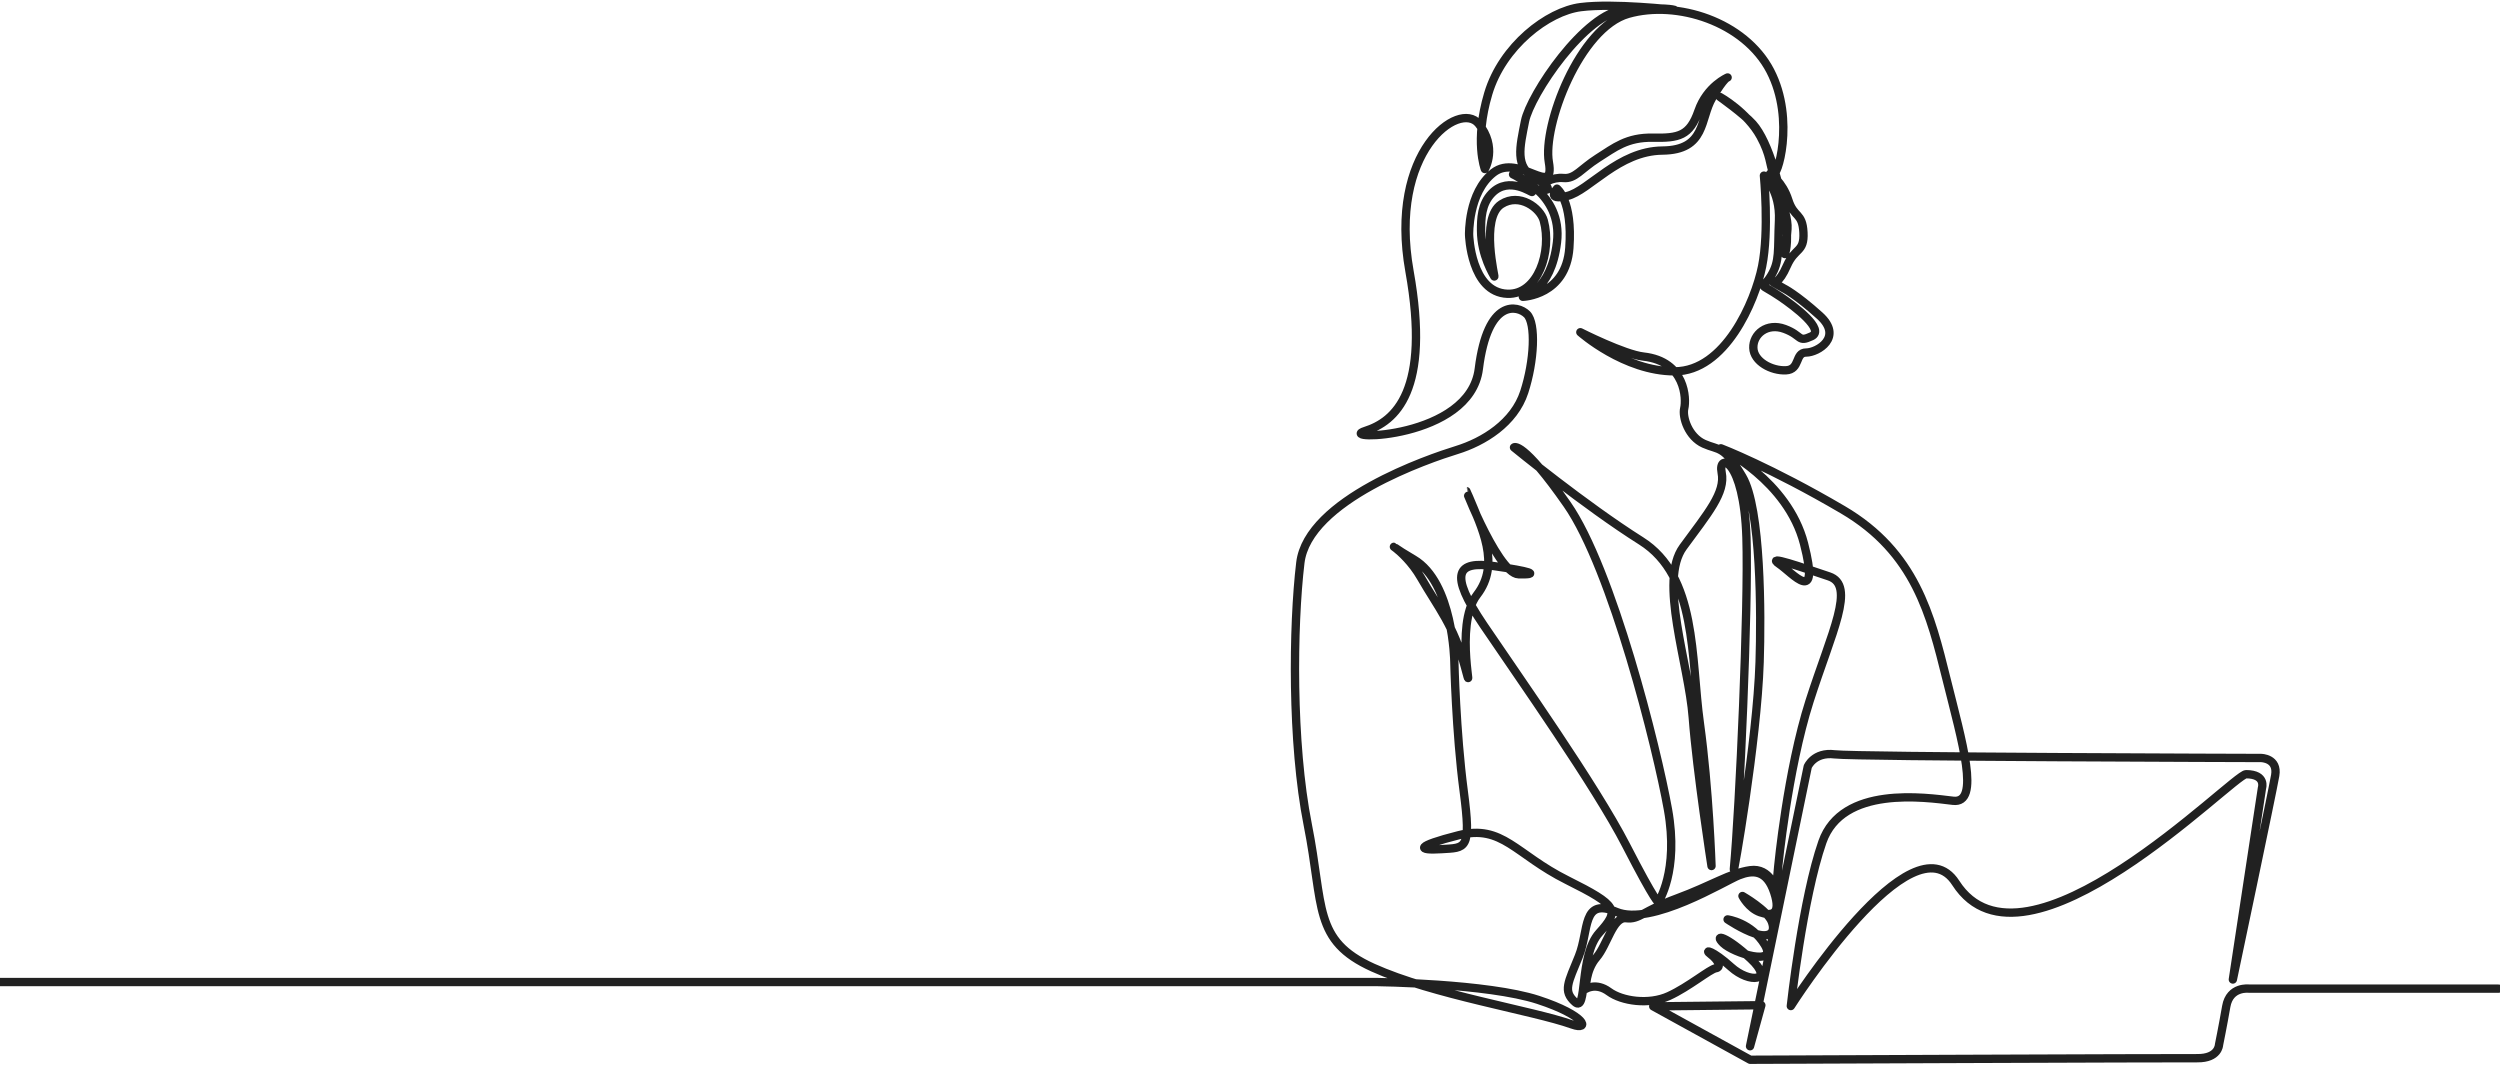 <?xml version="1.0" encoding="UTF-8"?> <svg xmlns="http://www.w3.org/2000/svg" width="300" height="128" viewBox="0 0 300 128" fill="none"> <path d="M0.052 117.843H165.188C165.188 117.843 178.512 118.006 184.569 119.982C190.38 121.877 190.836 123.72 188.673 122.947C183.912 121.249 171.97 119.386 164.746 116.112C157.523 112.838 158.885 108.787 156.93 98.963C154.975 89.141 155.137 75.135 156.04 67.542C156.939 59.949 171.572 55 174.8 54.006C178.031 53.012 181.702 50.752 182.908 47.041C184.117 43.329 184.334 38.801 183.231 37.711C182.129 36.62 178.515 35.762 177.458 44.262C176.401 52.763 160.214 52.857 163.819 51.717C167.426 50.575 171.707 46.922 169.137 32.538C166.57 18.154 175.111 12.024 177.423 14.837C179.734 17.65 178.182 20.284 178.182 20.284C178.182 20.284 176.893 16.931 178.589 11.235C180.286 5.538 185.725 1.356 189.687 0.854C193.65 0.351 200.916 1.178 200.916 1.178C200.916 1.178 199.802 0.811 195.008 1.148C190.217 1.485 183.619 11.407 182.999 14.545C182.38 17.685 181.761 20.035 184.173 21.348C186.585 22.661 185.591 23.062 185.241 22.537C184.892 22.01 186.252 21.23 187.631 21.361C189.012 21.491 189.691 20.279 191.724 18.986C193.76 17.694 195.246 16.462 198.343 16.524C201.44 16.584 202.775 16.308 203.807 13.321C204.84 10.335 207.315 9.295 207.315 9.295C207.315 9.295 206.956 9.242 205.472 11.734C203.988 14.227 204.754 18.017 199.483 18.068C194.209 18.121 190.677 22.896 188.065 23.52C185.454 24.142 186.837 22.637 186.837 22.637C186.837 22.637 188.731 24.039 188.322 29.75C187.913 35.462 182.743 35.617 182.743 35.617C182.743 35.617 186.12 35.046 186.838 29.075C187.554 23.104 181.565 20.924 181.565 20.924C181.565 20.924 183.503 21.82 183.85 23.03C183.908 23.226 181.105 21.038 179.017 23.191C177.758 24.487 177.719 26.275 177.725 27.689C177.741 30.649 179.222 32.992 179.315 33.179C179.479 33.507 177.572 26.166 180.168 24.498C182.343 23.1 184.837 24.955 185.251 26.473C186.259 30.188 184.548 35.383 180.899 35.254C176.495 35.099 176.292 28.194 176.292 28.194C176.292 28.194 176.139 23.104 179.209 20.717C182.28 18.328 186.632 23.884 185.864 19.47C185.098 15.057 189.55 3.324 195.387 1.662C201.223 0.001 209.361 2.597 212.435 8.515C215.505 14.434 213.189 21.684 212.78 20.75C212.372 19.815 212.487 18.641 211.258 16.385C209.635 13.414 206.394 11.63 206.394 11.63C206.394 11.63 209.241 13.649 210.337 14.871C212.288 17.05 213.737 22.692 214.283 26.522C214.682 29.338 214.182 30.485 214.182 30.485C214.182 30.485 214.333 29.692 214.495 27.476C214.657 25.26 212.411 20.846 212.411 20.846C212.411 20.846 213.91 21.825 214.598 23.999C215.285 26.173 216.29 25.474 216.413 27.895C216.533 30.315 215.405 29.667 214.434 31.883C213.463 34.098 212.816 33.893 212.816 33.893L214.029 34.591C214.029 34.591 215.486 35.288 218.358 37.873C221.23 40.458 218.115 42.304 216.74 42.304C215.365 42.304 216.051 44.355 214.313 44.437C212.573 44.519 210.451 43.383 210.399 41.748C210.346 40.114 212.03 38.685 214.153 39.469C216.276 40.253 215.712 41.14 217.385 40.353C219.062 39.565 215.372 36.787 213.66 35.622C210.893 33.741 211.439 34.88 212.517 33.1C213.598 31.321 213.31 30.052 213.478 26.462C213.647 22.873 211.67 21.074 211.67 21.074C211.67 21.074 212.312 27.697 211.453 31.957C210.598 36.215 206.996 44.56 200.955 44.56C194.914 44.56 189.64 39.866 189.64 39.866C189.64 39.866 194.912 42.533 197.219 42.789C202.295 43.353 202.369 47.907 202.111 48.993C201.855 50.079 202.625 52.426 204.469 53.252C206.312 54.078 206.839 53.379 209.088 57.202C211.338 61.023 211.338 73.72 211.154 79.452C210.853 89.005 207.957 105.437 208.065 104.279C208.753 96.927 209.837 72.789 209.574 64.536C209.273 54.982 206.111 54.305 206.597 56.709C207.083 59.113 204.956 61.578 201.979 65.646C198.999 69.714 202.647 79.637 203.132 86.109C203.618 92.582 205.382 103.923 205.382 103.923C205.382 103.923 205.078 94.678 203.984 86.788C202.89 78.898 203.68 69.16 196.933 64.907C190.187 60.654 181.679 53.689 181.679 53.689C181.679 53.689 182.651 52.764 188.06 60.53C193.47 68.296 198.818 89.685 200.156 97.142C201.493 104.601 198.999 108.237 198.999 108.237C198.999 108.237 198.756 108.483 195.109 101.396C191.463 94.308 182.288 81.303 178.032 75.016C173.778 68.729 174.871 67.311 179.247 67.927C183.625 68.544 184.901 68.975 182.226 68.914C179.551 68.852 174.75 55.908 176.269 59.607C177.789 63.305 180.098 67.681 177.241 71.379C174.385 75.077 177.122 85 175.784 80.009C174.446 75.016 172.623 72.981 170.496 69.283C168.368 65.585 164.905 64.353 169.645 67.126C174.386 69.9 174.519 79.361 174.519 79.361C174.519 79.361 174.704 87.794 175.646 94.939C176.585 102.085 175.88 101.706 172.967 101.897C170.055 102.085 169.773 101.562 175.036 100.227C180.295 98.893 181.847 102.516 188.048 105.613C194.249 108.71 194.343 109.234 191.9 111.949C189.456 114.664 190.513 121.588 189.01 120.256C187.505 118.922 188.188 117.904 189.456 114.759C190.725 111.615 189.786 107.66 193.967 109.425C198.147 111.187 206.98 105.707 208.669 105.041C210.362 104.375 212.005 104.375 212.899 107.089C213.792 109.805 212.57 109.949 211.207 109.471C209.846 108.994 209.095 107.518 209.095 107.518C209.095 107.518 212.1 109.233 212.617 110.615C213.134 111.995 212.242 112.569 210.644 112.045C209.047 111.521 207.309 110.329 207.309 110.329C207.309 110.329 210.175 110.711 211.772 113.38C213.37 116.047 208.013 114.38 206.792 113.188C205.57 111.996 207.168 112.332 210.08 115.046C212.993 117.762 209.939 118.047 207.731 116.047C205.524 114.045 204.395 113.855 205.287 114.521C206.181 115.188 206.603 116.093 205.898 116.189C205.193 116.285 202.657 118.428 200.262 119.523C197.865 120.62 194.623 120.142 193.073 118.999C191.523 117.856 190.302 118.666 190.302 118.666C190.302 118.666 190.255 116.427 191.569 114.904C192.885 113.379 193.544 109.995 195.139 110.187C196.737 110.378 197.113 109.33 201.246 107.805C205.381 106.28 207.635 104.755 210.033 104.422C212.427 104.088 213.132 106.757 213.132 106.757L213.382 103.997C213.382 103.997 214.489 92.459 217.144 84.141C219.8 75.824 222.742 70.254 219.476 69.165C216.21 68.075 211.819 66.525 213.498 67.668C215.177 68.81 218.437 72.829 216.483 65.242C214.529 57.656 206.509 53.795 206.509 53.795C206.509 53.795 212.413 56.051 221.137 61.167C229.862 66.284 231.682 73.856 233.568 81.437C235.453 89.017 237.693 96.492 234.361 96.092C231.03 95.695 221.062 94.221 218.688 101.031C216.313 107.842 214.899 120.726 214.899 120.726C214.899 120.726 229.456 97.79 234.693 105.957C242.914 118.771 268.019 92.895 269.53 92.904C271.981 92.918 271.434 94.572 271.434 94.572L267.942 117.541C267.942 117.541 272.671 95.124 273.025 93.047C273.38 90.967 271.32 90.958 271.32 90.958C271.32 90.958 222.643 90.83 220.156 90.521C217.672 90.213 216.928 91.999 216.928 91.999L210.004 125.55L211.362 120.626L198.388 120.763L210.02 127.171C210.02 127.171 261.11 126.958 263.671 126.984C266.231 127.011 266.28 125.386 266.28 125.386C266.28 125.386 266.726 123.204 267.151 120.766C267.578 118.327 269.889 118.638 269.889 118.638H299.826" stroke="#212121" stroke-linecap="round" stroke-linejoin="round"></path> </svg> 